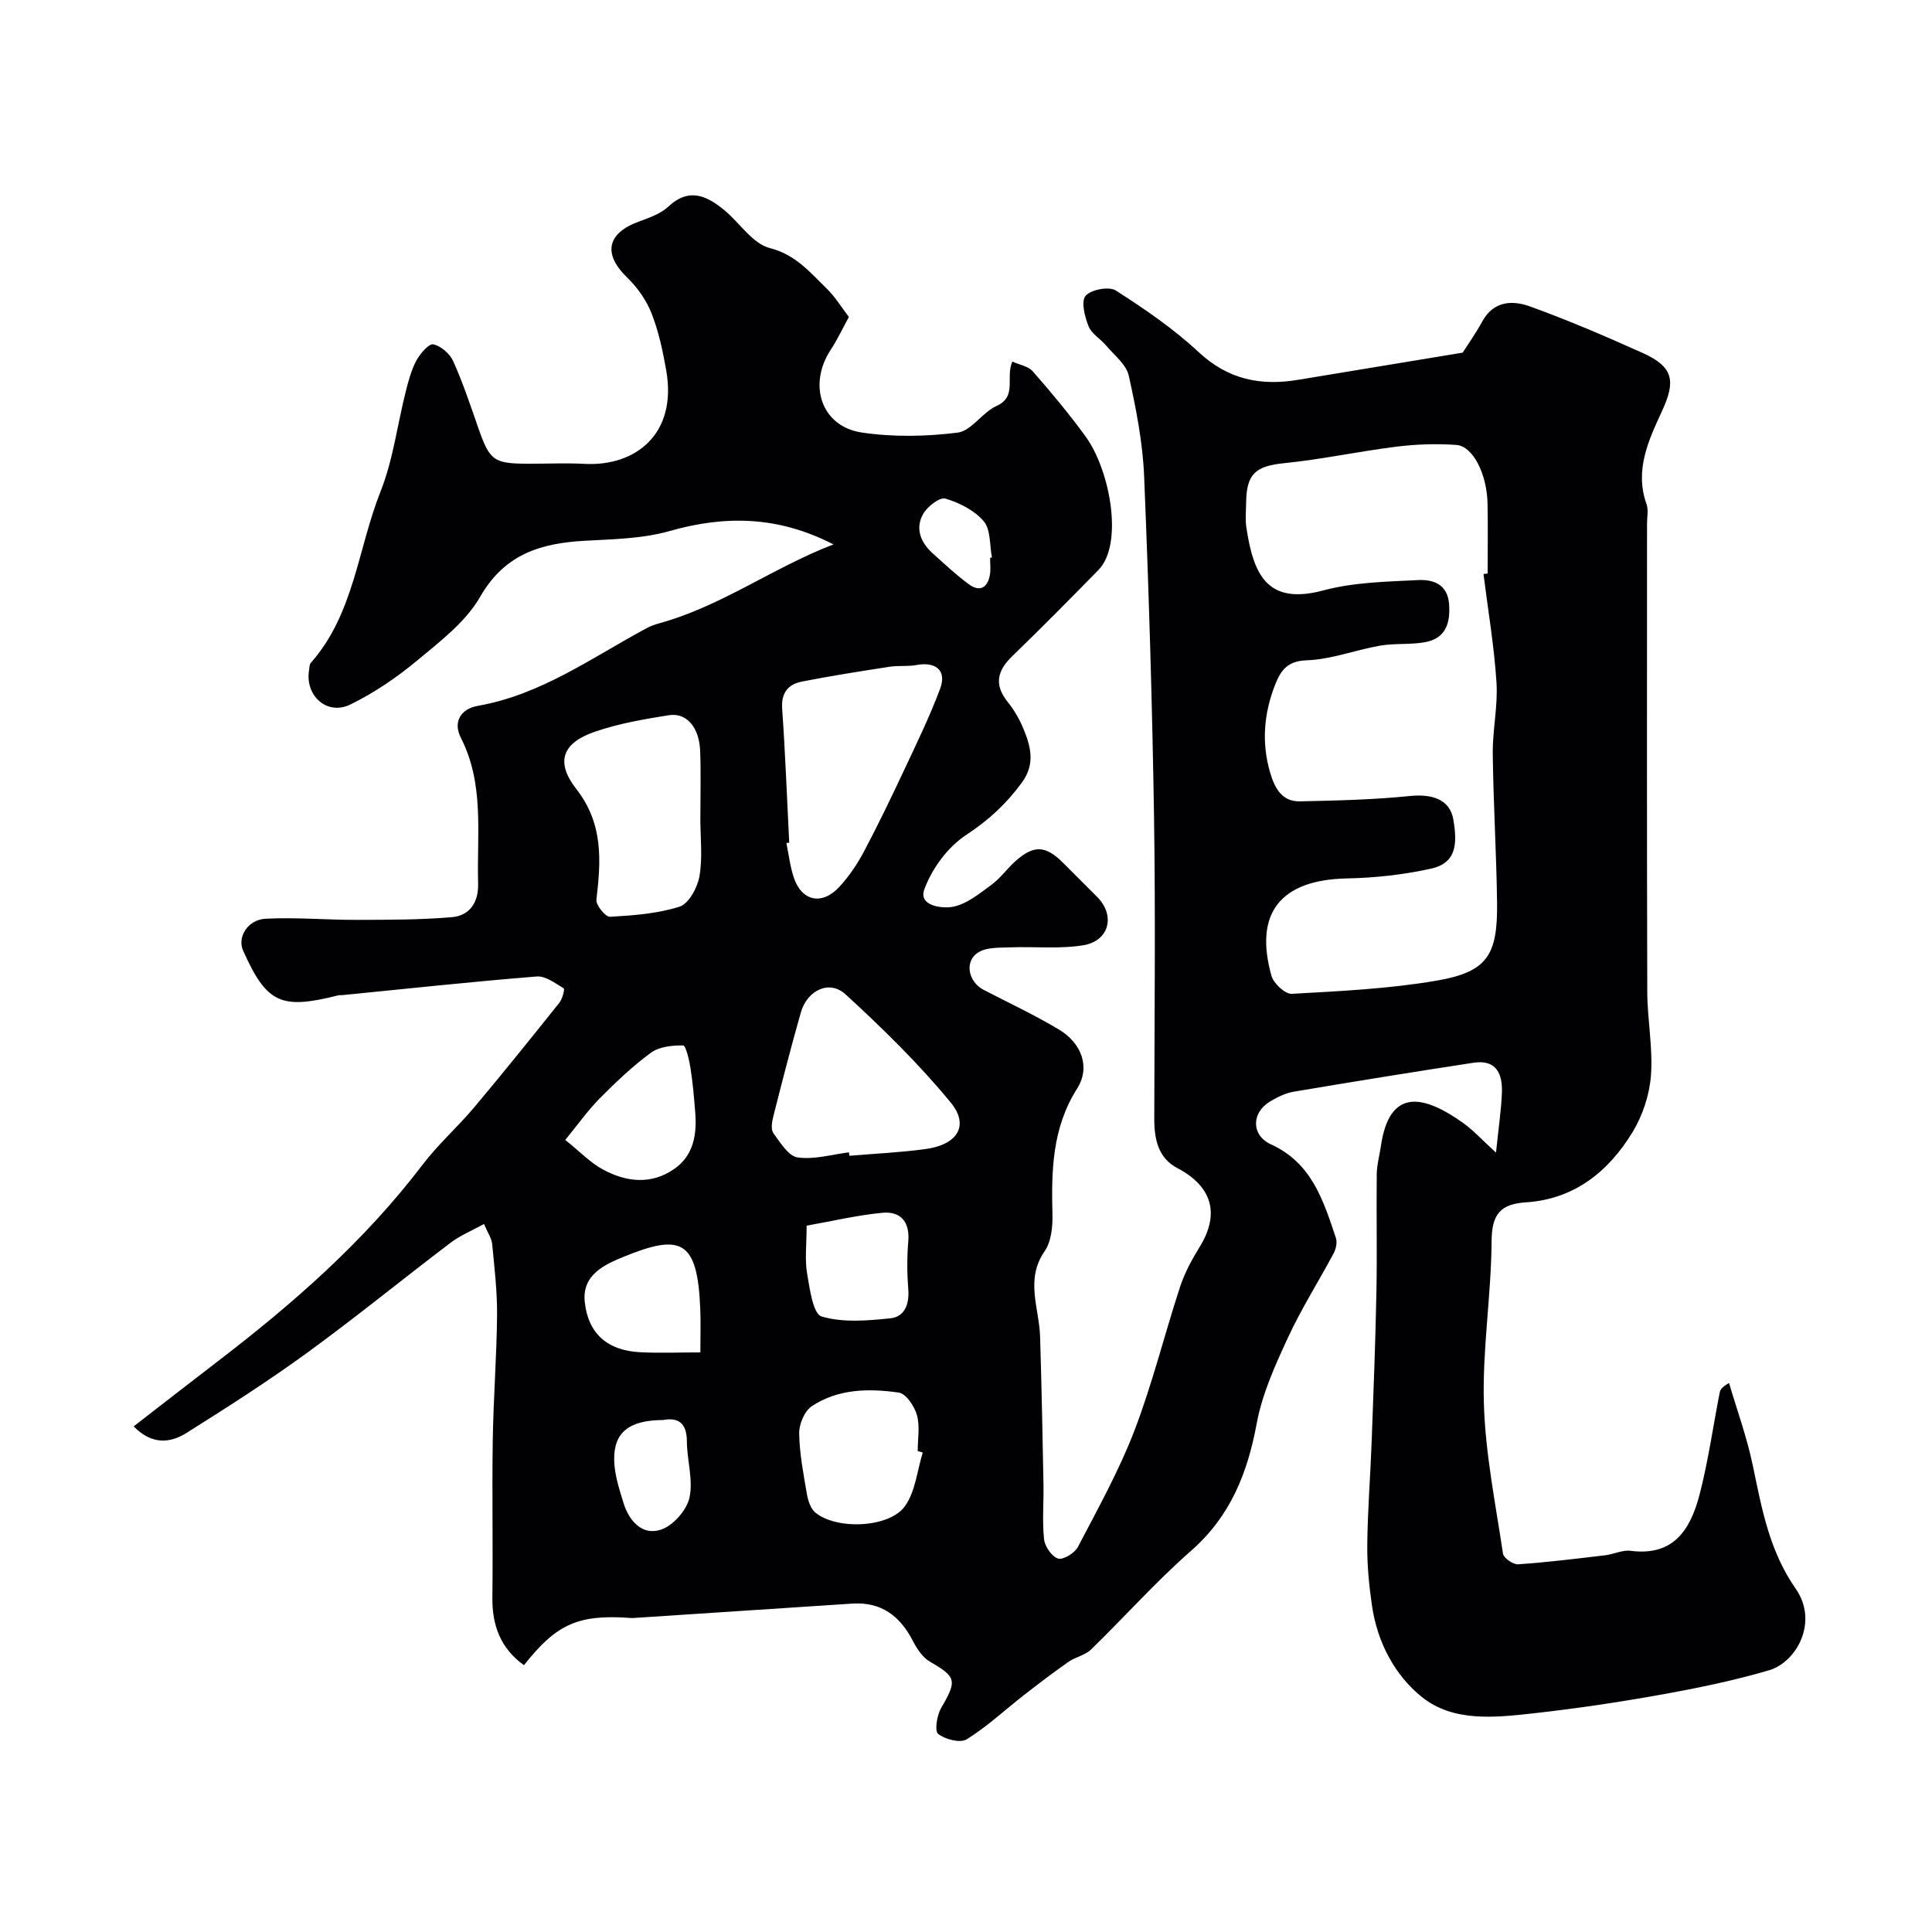 <svg enable-background="new 0 0 400 400" viewBox="0 0 400 400" xmlns="http://www.w3.org/2000/svg"><path d="m309.73 238.64c.54-5.24 1.07-8.74 1.22-12.26.17-3.94-1.05-7.09-5.89-6.35-12.41 1.9-24.8 3.9-37.18 5.99-1.72.29-3.43 1.13-4.94 2.04-3.87 2.32-3.92 6.99.22 8.88 8.45 3.85 10.83 11.63 13.42 19.35.31.92.03 2.27-.45 3.17-3.13 5.87-6.72 11.51-9.5 17.54-2.63 5.69-5.31 11.6-6.44 17.7-1.91 10.33-5.46 19.25-13.61 26.39-7.28 6.38-13.75 13.68-20.71 20.44-1.22 1.18-3.21 1.53-4.65 2.54-3.14 2.19-6.19 4.52-9.21 6.87-3.95 3.08-7.65 6.55-11.87 9.17-1.33.82-4.46.02-5.9-1.12-.77-.61-.27-3.85.61-5.36 3.33-5.72 3.17-6.42-2.34-9.61-1.51-.88-2.68-2.68-3.52-4.31-2.67-5.15-6.54-8.1-12.56-7.7-14.79.98-29.59 1.95-44.39 2.92-.5.03-1 .09-1.5.05-10.82-.77-15.3 1.21-22.06 9.78-4.85-3.47-6.62-8.26-6.54-14.11.14-10.83-.09-21.67.08-32.49.13-8.6.81-17.2.89-25.8.05-4.93-.54-9.87-1.01-14.79-.12-1.21-.93-2.34-1.69-4.15-2.51 1.38-4.93 2.36-6.94 3.89-9.9 7.51-19.53 15.38-29.57 22.69-8.1 5.9-16.56 11.32-25.05 16.65-3.32 2.09-7.1 2.61-10.98-1.33 5.85-4.53 11.48-8.92 17.14-13.26 15.76-12.06 30.62-25.04 42.71-40.96 3.19-4.19 7.21-7.74 10.61-11.78 6.01-7.15 11.87-14.44 17.7-21.74.62-.78 1.12-2.81.89-2.95-1.76-1.05-3.78-2.61-5.6-2.46-13.4 1.08-26.77 2.52-40.15 3.85-.33.03-.68-.01-1 .07-11.84 2.99-14.77 1.61-19.64-9.28-1.23-2.75.9-6.4 4.69-6.6 6.28-.32 12.6.26 18.9.24 6.55-.02 13.12 0 19.64-.56 3.75-.32 5.54-3.13 5.43-7-.29-10.14 1.35-20.47-3.57-30.13-1.7-3.34.01-6.01 3.54-6.63 13.08-2.3 23.61-9.99 34.91-16.07.85-.46 1.79-.79 2.72-1.04 12.76-3.53 23.41-11.46 35.96-16.31-11.48-5.91-22.44-6.03-33.93-2.76-5.59 1.59-11.66 1.68-17.54 2.01-9.09.5-16.58 2.74-21.66 11.59-2.99 5.21-8.3 9.25-13.07 13.22-4.22 3.51-8.89 6.68-13.81 9.09-4.85 2.37-9.47-1.86-8.54-7.19.08-.48.05-1.1.34-1.42 8.96-10.12 9.73-23.61 14.44-35.47 2.61-6.57 3.48-13.82 5.23-20.74.55-2.19 1.15-4.45 2.21-6.42.78-1.42 2.58-3.52 3.48-3.33 1.59.34 3.44 1.94 4.13 3.49 2 4.43 3.54 9.08 5.15 13.69 2.43 6.96 3.17 7.53 10.57 7.54 3.83 0 7.67-.17 11.5.03 10.56.55 19.2-6.2 16.88-19.37-.7-3.98-1.55-8.02-3.02-11.76-1.06-2.71-2.9-5.35-5.01-7.39-5.12-4.95-4.29-9.24 2.48-11.69 2.11-.76 4.42-1.59 6.01-3.07 4.32-4.02 7.99-2.2 11.6.77 3.18 2.62 5.81 6.91 9.37 7.82 5.4 1.39 8.36 5.05 11.83 8.43 1.74 1.7 3.04 3.86 4.56 5.85-1.25 2.28-2.36 4.66-3.79 6.84-4.72 7.24-1.9 15.81 6.42 17.07 6.51.98 13.34.85 19.89.03 2.85-.36 5.09-4.18 8.03-5.51 4.37-1.98 1.82-5.77 3.29-9.2 1.42.65 3.29.94 4.25 2.04 3.8 4.33 7.5 8.78 10.9 13.44 5.16 7.09 7.89 22.36 2.68 27.67-5.88 6-11.78 11.98-17.82 17.82-3.12 3.01-3.85 5.9-.98 9.48 1.31 1.64 2.43 3.53 3.23 5.47 1.55 3.72 2.55 7.37-.28 11.24-3.21 4.4-6.91 7.81-11.54 10.85-3.8 2.49-7.1 6.97-8.66 11.28-1.26 3.49 3.82 3.99 5.91 3.59 2.87-.55 5.51-2.74 8.01-4.57 1.86-1.36 3.23-3.35 4.97-4.9 3.79-3.37 6.23-3.24 9.82.35 2.36 2.36 4.72 4.71 7.07 7.07 3.82 3.84 2.54 9.14-2.9 10.02-4.9.8-10.01.24-15.02.43-2.24.09-4.82-.06-6.6.99-3.03 1.79-2.23 6.13 1.04 7.82 5.19 2.68 10.5 5.18 15.52 8.17 4.77 2.84 6.61 7.85 3.82 12.25-5.21 8.21-5.34 17.06-5.11 26.21.06 2.51-.28 5.54-1.63 7.49-4.06 5.87-1.11 11.77-.93 17.67.31 10.15.51 20.31.7 30.46.07 3.83-.28 7.69.12 11.48.16 1.5 1.61 3.61 2.91 4 1.07.32 3.44-1.14 4.1-2.4 4.13-7.92 8.51-15.78 11.7-24.09 3.72-9.69 6.2-19.85 9.44-29.73.95-2.9 2.45-5.68 4.06-8.29 4.25-6.87 2.59-12.55-4.63-16.34-3.94-2.07-4.76-5.96-4.76-10.13.03-20.83.27-41.67-.05-62.49-.37-23.54-1.08-47.08-2.05-70.6-.29-6.98-1.66-13.98-3.18-20.83-.51-2.31-2.98-4.21-4.66-6.21-1.17-1.4-3.03-2.44-3.66-4.01-.79-1.97-1.6-5.14-.63-6.3 1.09-1.3 4.86-2.02 6.26-1.12 6.01 3.85 11.99 7.94 17.19 12.79 6.06 5.64 12.78 6.99 20.49 5.72 11.12-1.83 22.25-3.68 34.14-5.64 1-1.57 2.69-3.95 4.08-6.49 2.33-4.24 6.25-4.38 9.82-3.09 7.92 2.86 15.68 6.19 23.37 9.65 6.41 2.89 6.87 5.81 4 12.03-2.77 6.01-5.72 12.23-3.2 19.28.42 1.19.1 2.65.1 3.98 0 32.33-.05 64.66.05 96.99.02 5.78 1.19 11.59.76 17.31-.3 4.01-1.72 8.31-3.82 11.75-4.97 8.15-12.05 13.86-22.05 14.51-5.3.35-7.08 2.46-7.12 7.99-.07 11.2-1.92 22.42-1.6 33.6.3 10.42 2.41 20.79 3.96 31.15.14.91 2.1 2.28 3.13 2.2 6.03-.41 12.04-1.16 18.04-1.87 1.77-.21 3.57-1.14 5.25-.92 8.65 1.11 12.3-3.99 14.3-11.73 1.79-6.92 2.77-14.04 4.15-21.06.12-.6.51-1.14 1.93-1.96 1.67 5.67 3.71 11.27 4.91 17.04 1.87 8.92 3.39 17.66 8.88 25.54 4.8 6.88.21 15.22-5.53 16.91-7.44 2.19-15.1 3.74-22.75 5.11-8.66 1.55-17.39 2.84-26.13 3.81-7.89.88-16.48 1.79-22.91-3.34-5.65-4.5-9.29-11.37-10.39-18.93-.62-4.22-1.03-8.52-.98-12.77.08-7.1.65-14.2.91-21.3.38-10.27.78-20.53.98-30.8.16-8.16-.02-16.33.07-24.5.02-1.92.57-3.84.85-5.77 1.73-11.92 8.53-10.92 17.14-4.76 2.02 1.46 3.73 3.35 6.7 6.07zm-2.59-119.79c.29-.04.57-.07.86-.11 0-4.83.08-9.67-.02-14.5-.13-6.11-3.02-11.88-6.46-12.12-4.11-.29-8.32-.15-12.41.36-7.75.96-15.42 2.63-23.19 3.41-5.89.59-7.87 2.15-7.92 8.2-.02 1.67-.21 3.36.03 4.99 1.47 9.97 4.36 16.26 15.99 13.15 6.26-1.68 12.99-1.8 19.53-2.13 3.08-.16 6.17.79 6.47 5 .28 3.91-.7 7.05-4.9 7.84-3.06.58-6.29.2-9.36.73-5.12.89-10.15 2.87-15.26 3.04-4.05.14-5.37 2.2-6.5 5.06-2.34 5.95-2.85 12.05-1.01 18.26.93 3.15 2.43 5.96 6.14 5.88 7.62-.16 15.25-.34 22.82-1.11 4.58-.46 8.25.72 8.95 4.88.81 4.81.77 8.95-4.57 10.15-5.71 1.28-11.66 1.92-17.51 2.04-13.66.29-19.25 7.14-15.57 20.18.44 1.57 2.83 3.79 4.2 3.71 9.99-.56 20.05-1.03 29.89-2.71 10.56-1.81 12.75-5.2 12.61-16.18-.13-10.27-.77-20.53-.89-30.8-.06-4.93 1.09-9.9.77-14.79-.48-7.47-1.75-14.94-2.69-22.43zm-143.74 55.62c-.2.02-.39.04-.59.06.49 2.38.77 4.84 1.53 7.14 1.65 4.93 5.84 5.84 9.44 1.94 2-2.17 3.72-4.71 5.1-7.32 2.94-5.55 5.67-11.23 8.34-16.92 2.6-5.54 5.29-11.07 7.43-16.79 1.4-3.75-.89-5.65-4.93-4.89-1.77.33-3.65.07-5.44.34-6.09.94-12.19 1.89-18.24 3.08-2.86.56-4.34 2.32-4.1 5.65.65 9.22.99 18.47 1.46 27.71zm-18.4-4.99c0-4.66.14-9.33-.04-13.99-.19-4.92-2.8-7.99-6.49-7.41-5.12.81-10.3 1.71-15.18 3.37-6.85 2.32-8.38 6.25-3.97 11.91 5.6 7.18 5.12 14.8 4.16 22.91-.13 1.12 1.88 3.59 2.79 3.54 4.86-.28 9.85-.63 14.43-2.1 1.9-.61 3.7-3.93 4.11-6.27.68-3.88.19-7.96.19-11.96zm30.77 69.1c.03.24.05.47.08.71 5.24-.44 10.51-.68 15.71-1.38 6.66-.89 9.21-4.86 5.27-9.65-6.6-8.02-14.1-15.36-21.77-22.39-3.36-3.08-7.95-.86-9.27 3.8-2.03 7.14-3.88 14.34-5.7 21.54-.28 1.09-.51 2.65.04 3.41 1.41 1.93 3.1 4.74 5 5.01 3.42.5 7.08-.61 10.64-1.05zm15.28 62.15c-.35-.1-.7-.21-1.05-.31 0-2.49.49-5.13-.16-7.44-.51-1.83-2.26-4.45-3.75-4.66-6.2-.88-12.59-.81-18.04 2.84-1.49 1-2.62 3.7-2.59 5.59.07 4.2.88 8.4 1.6 12.57.23 1.35.75 2.99 1.72 3.81 4.33 3.65 15.35 3.25 18.59-1.31 2.16-3.03 2.51-7.35 3.68-11.09zm-74.02-64.72c3.13 2.51 5.21 4.72 7.74 6.09 4.83 2.63 10.02 3.26 14.82-.08 4.02-2.79 4.71-7.14 4.35-11.69-.24-3.09-.51-6.19-.99-9.25-.26-1.66-.97-4.62-1.51-4.63-2.24-.03-4.94.24-6.66 1.5-3.83 2.8-7.31 6.13-10.66 9.51-2.48 2.52-4.55 5.46-7.09 8.55zm49.97 17.75c0 3.95-.39 7 .1 9.89.54 3.18 1.24 8.39 3 8.91 4.42 1.32 9.51.87 14.25.38 2.93-.3 3.94-2.9 3.7-5.99-.26-3.3-.28-6.66 0-9.96.34-4.06-1.62-6.23-5.31-5.9-5.27.49-10.48 1.75-15.74 2.67zm-22 26.24c0-3.45.1-6.25-.02-9.04-.57-14.21-3.95-15.65-15.92-10.73-3.74 1.54-8.61 3.64-7.99 9.35.7 6.48 4.64 10.02 11.41 10.38 3.94.21 7.91.04 12.52.04zm-7.7 14c-7.02.03-10.24 2.53-10.14 8.26.05 3 1.04 6.03 1.94 8.94 1.15 3.72 3.88 6.76 7.71 5.51 2.51-.81 5.34-4 5.93-6.6.82-3.67-.51-7.78-.53-11.71-.02-3.87-1.88-4.97-4.91-4.4zm67.69-178.5c.13-.03.26-.06.38-.09-.5-2.55-.23-5.74-1.69-7.48-1.9-2.25-5.04-3.84-7.94-4.7-1.17-.35-3.73 1.64-4.6 3.16-1.7 2.99-.56 5.9 1.94 8.15 2.44 2.2 4.85 4.46 7.49 6.41 2.28 1.68 3.92.76 4.38-1.97.2-1.12.04-2.31.04-3.48z" fill="#010103"/></svg>